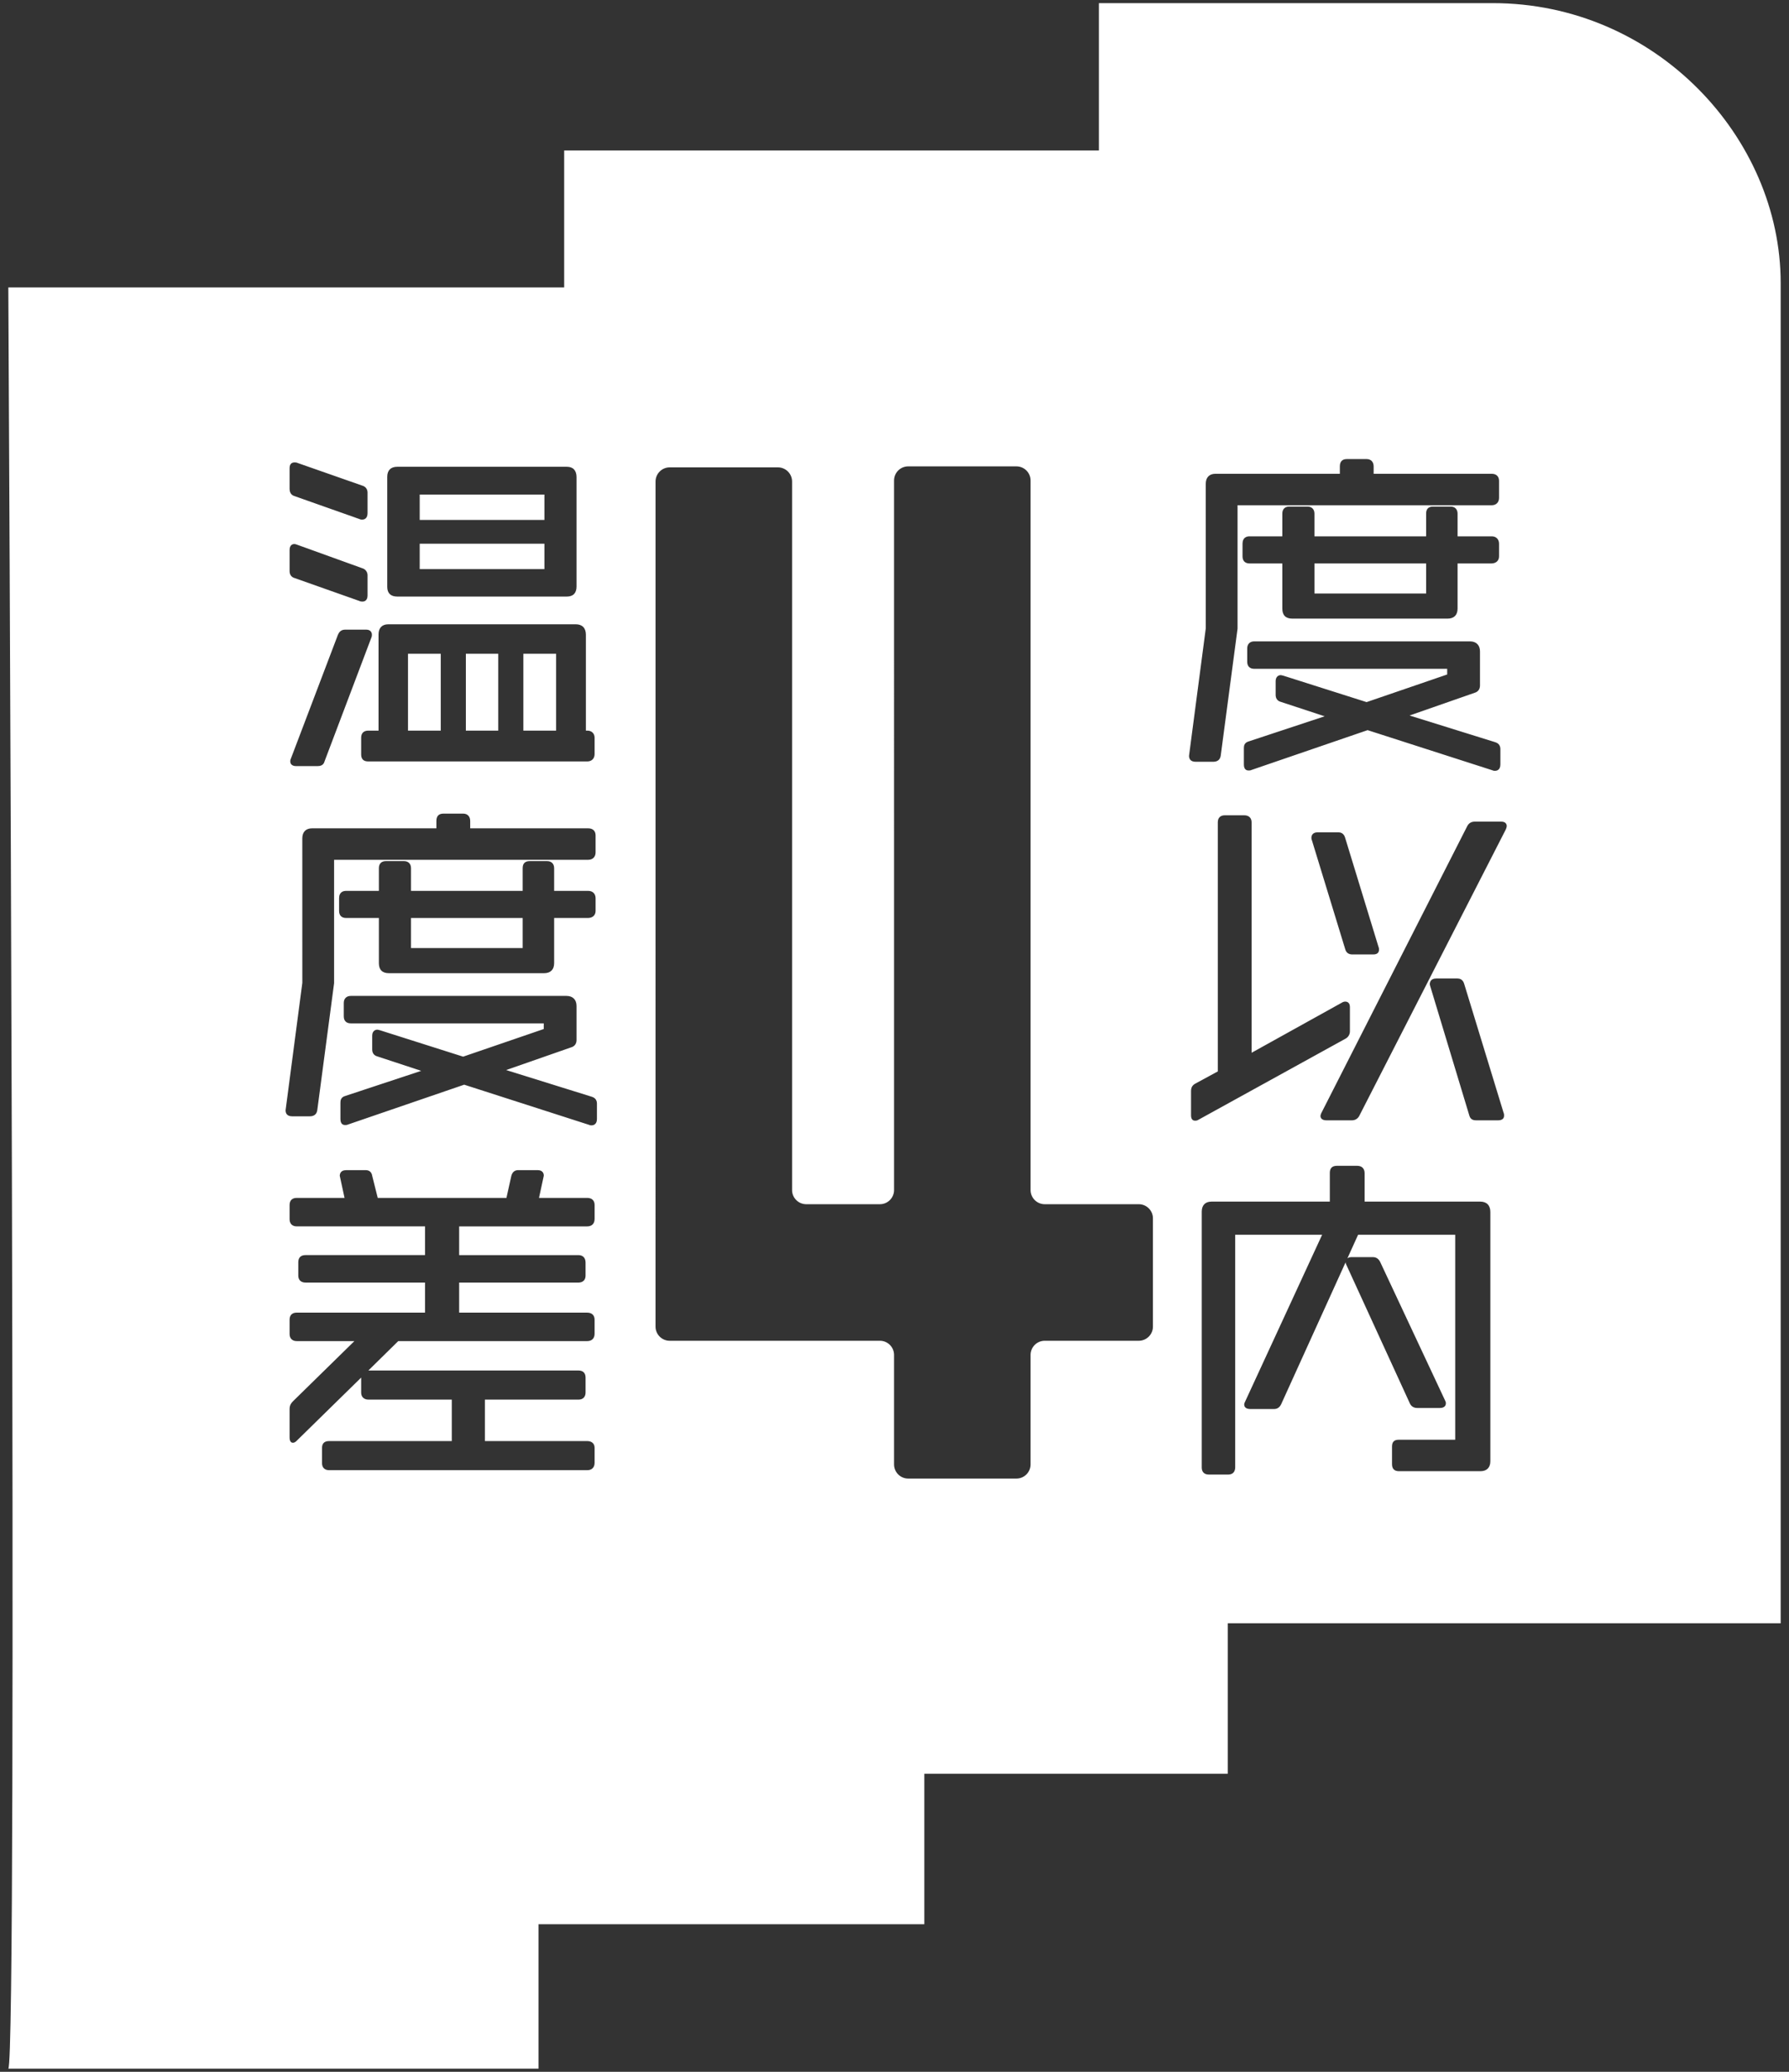<?xml version="1.0" encoding="UTF-8"?>
<svg id="_レイヤー_1" xmlns="http://www.w3.org/2000/svg" version="1.1" viewBox="0 0 380 440">
  <rect x="0" y="0" width="380" height="440" fill="#333333" stroke="none"/>
  <!-- Generator: Adobe Illustrator 29.6.0, SVG Export Plug-In . SVG Version: 2.1.1 Build 207)  -->
  <defs>
    <style>
      .st0 {
        fill: #fff;
      }
    </style>
  </defs>
  <rect class="st0" x="98.951" y="138.839" width="6.884" height="16.331"/>
  <rect class="st0" x="87.302" y="194.958" width="23.718" height="6.387"/>
  <rect class="st0" x="111.168" y="138.839" width="6.956" height="16.331"/>
  <rect class="st0" x="89.149" y="105.03" width="26.488" height="5.393"/>
  <rect class="st0" x="86.663" y="138.839" width="6.956" height="16.331"/>
  <rect class="st0" x="279.203" y="119.662" width="23.719" height="6.387"/>
  <path class="st0" d="M317.082.665h-83.664v31.294h-113.584v29.082H1.767s2.03,376.322,0,378.294h112.618v-30.68h81.952v-31.954h64.446v-31.954h117.448V60.1c0-30.918-26.581-59.435-61.15-59.435ZM290.499,155.062l-24.703,8.47c-.187.099-.419.099-.589.099-.455,0-.997-.223-.997-1.282v-3.479c0-.48.104-1.148,1.003-1.404l16.155-5.343-9.356-3.078c-.673-.19-1.054-.715-1.054-1.469v-2.912c0-.885.536-1.281,1.068-1.281.151,0,.266.038.334.061l.173.033,17.742,5.633,17.121-5.868v-1.203h-40.981c-.949,0-1.494-.545-1.494-1.494v-2.841c0-.922.572-1.495,1.494-1.495h45.814c1.336,0,2.134.798,2.134,2.134v7.245c0,.775-.418,1.34-1.146,1.546l-13.812,4.82,18.157,5.657c.935.268,1.133.949,1.133,1.473v3.267c0,1.255-.871,1.353-1.139,1.353-.099,0-.329,0-.576-.122l-26.481-8.517ZM292.912,201.703c0,.372-.157.997-1.211.997h-4.475c-.754,0-1.278-.381-1.475-1.073l-7.102-23.217c-.092-.173-.092-.403-.092-.502,0-.551.337-1.14,1.281-1.14h4.475c.402,0,1.119.148,1.404,1.144l7.101,23.218c.093.171.093.403.093.573ZM302.922,113.904v-4.827c0-.992.503-1.495,1.494-1.495h3.693c.922,0,1.494.573,1.494,1.495v4.827h7.242c.951,0,1.565.614,1.565,1.565v2.699c0,.907-.642,1.494-1.636,1.494h-7.172v9.586c0,1.376-.758,2.134-2.134,2.134h-32.957c-1.416,0-2.134-.718-2.134-2.134v-9.586h-6.958c-.95,0-1.495-.545-1.495-1.494v-2.699c0-1.362.937-1.565,1.495-1.565h6.958v-4.827c0-.95.545-1.495,1.494-1.495h3.836c.922,0,1.494.573,1.494,1.495v4.827h23.719ZM82.254,101.262c0-1.376.758-2.134,2.134-2.134h36.012c1.331,0,2.063.783,2.063,2.205v23.227c0,1.396-.713,2.134-2.063,2.134h-36.012c-1.396,0-2.134-.713-2.134-2.062v-23.369ZM80.407,134.717c0-1.356.752-2.134,2.062-2.134h39.848c1.356,0,2.134.804,2.134,2.205v20.382h.352c.88,0,1.495.615,1.495,1.495v3.48c0,.951-.614,1.565-1.565,1.565h-46.524c-.992,0-1.495-.503-1.495-1.495v-3.551c0-.95.545-1.495,1.495-1.495h2.199v-20.453ZM78.992,134.788c0,.163,0,.385-.111.623l-9.936,26.261c-.227.92-.984,1.033-1.533,1.033h-4.475c-1.156,0-1.281-.697-1.281-.997,0-.17,0-.33.123-.578l9.996-26.307c.208-.484.583-1.104,1.533-1.104h4.475c.893,0,1.21.552,1.21,1.068ZM61.513,99.415c0-1.001.581-1.211,1.068-1.211.173,0,.428.013.65.124l13.721,4.806c.688.196,1.116.748,1.116,1.466v4.404c0,1.255-.872,1.353-1.14,1.353-.099,0-.331,0-.579-.124l-13.793-4.877c-.459-.13-1.043-.512-1.043-1.537v-4.403ZM61.513,116.818c0-1.188.763-1.281.997-1.281.193,0,.356.06.514.117l.142.05,13.791,4.977c.652.185,1.112.777,1.112,1.465v4.333c0,1.188-.818,1.281-1.068,1.281-.17,0-.402,0-.65-.124l-13.793-4.877c-.662-.188-1.043-.712-1.043-1.466v-4.475ZM60.66,235.797l3.556-27.057-.004-30.69c0-1.356.752-2.134,2.062-2.134h26.42v-1.56c0-1.039.503-1.565,1.494-1.565h4.191c.922,0,1.495.6,1.495,1.565v1.56h25.07c.98,0,1.565.559,1.565,1.495v3.622c0,.951-.614,1.565-1.565,1.565h-53.979v26.207l-3.556,26.844c-.094.942-.643,1.429-1.632,1.429h-3.694c-1.176,0-1.423-.696-1.423-1.281ZM73.52,194.958c-.95,0-1.495-.545-1.495-1.494v-2.699c0-1.362.937-1.565,1.495-1.565h6.958v-4.827c0-.95.545-1.495,1.495-1.495h3.835c.922,0,1.495.573,1.495,1.495v4.827h23.718v-4.827c0-.992.503-1.495,1.494-1.495h3.694c.921,0,1.494.573,1.494,1.495v4.827h7.242c.951,0,1.565.614,1.565,1.565v2.699c0,.907-.642,1.494-1.636,1.494h-7.171v9.586c0,1.376-.758,2.134-2.134,2.134h-32.958c-1.416,0-2.134-.718-2.134-2.134v-9.586h-6.958ZM126.298,258.887c0,.98-.585,1.565-1.565,1.565h-27.202v6.103h25.355c.921,0,1.494.6,1.494,1.565v2.771c0,.558-.204,1.494-1.565,1.494h-25.284v6.387h27.202c.98,0,1.565.559,1.565,1.495v2.983c0,.98-.585,1.565-1.565,1.565h-40.14l-6.348,6.244h44.642c.95,0,1.494.545,1.494,1.495v3.196c0,.922-.573,1.494-1.494,1.494h-19.886v8.802h21.732c.966,0,1.565.546,1.565,1.424v3.196c0,.98-.585,1.565-1.565,1.565h-54.764c-1.362,0-1.565-.937-1.565-1.494v-3.268c0-.649.259-1.424,1.495-1.424h26.065v-8.802h-17.684c-.966,0-1.565-.572-1.565-1.494v-3.186l-13.854,13.575c-.172.125-.367.268-.633.268-.325,0-.713-.197-.713-1.14v-6.037c0-.81.362-1.279.715-1.633l13.05-12.783h-12.271c-.922,0-1.495-.573-1.495-1.495v-3.054c0-.95.545-1.495,1.495-1.495h27.272v-6.387h-25.355c-1.362,0-1.565-.937-1.565-1.494v-2.842c0-.949.545-1.494,1.495-1.494h25.426v-6.103h-27.272c-.922,0-1.495-.573-1.495-1.495v-3.054c0-.949.545-1.494,1.495-1.494h10.175l-1.015-4.686c0-.364.132-1.21,1.353-1.21h4.191c.736,0,1.239.453,1.347,1.211l1.174,4.685h27.336l1.049-4.723c.292-1.024,1.009-1.173,1.412-1.173h4.19c.945,0,1.282.588,1.282,1.139l-.011.105-1.006,4.651h10.248c.98,0,1.565.559,1.565,1.494v2.983ZM126.795,237.644c0,1.255-.872,1.353-1.139,1.353-.099,0-.33,0-.577-.122l-26.481-8.517-24.703,8.47c-.186.099-.418.099-.588.099-.455,0-.997-.223-.997-1.282v-3.48c0-.48.104-1.147,1.002-1.403l16.157-5.343-9.357-3.078c-.673-.19-1.054-.715-1.054-1.469v-2.912c0-.885.537-1.281,1.068-1.281.151,0,.266.038.334.061l.172.033,17.742,5.633,17.121-5.868v-1.203h-40.981c-.95,0-1.494-.545-1.494-1.494v-2.841c0-.922.573-1.495,1.494-1.495h45.814c1.336,0,2.134.798,2.134,2.134v7.245c0,.775-.417,1.339-1.145,1.546l-13.813,4.82,18.158,5.657c.934.268,1.132.949,1.132,1.473v3.267ZM244.893,281.744c0,1.65-1.35,3-3,3h-19.989c-1.65,0-3,1.35-3,3v23.265c0,1.65-1.35,3-3,3h-23c-1.65,0-3-1.35-3-3v-23.265c0-1.65-1.35-3-3-3h-44.661c-1.65,0-3-1.35-3-3V102.257c0-1.65,1.35-3,3-3h23c1.65,0,3,1.35,3,3v150.486c0,1.65,1.35,3,3,3h15.661c1.65,0,3-1.35,3-3V102.044c0-1.65,1.35-3,3-3h23c1.65,0,3,1.35,3,3v150.699c0,1.65,1.35,3,3,3h19.989c1.65,0,3,1.35,3,3v23ZM252.562,160.501l3.556-27.057-.004-30.69c0-1.356.752-2.134,2.062-2.134h26.42v-1.56c0-1.039.503-1.565,1.494-1.565h4.191c.922,0,1.494.6,1.494,1.565v1.56h25.07c.98,0,1.565.559,1.565,1.495v3.622c0,.951-.614,1.565-1.565,1.565h-53.979v26.207l-3.556,26.844c-.094.942-.643,1.429-1.632,1.429h-3.694c-1.176,0-1.423-.696-1.423-1.281ZM253.843,238.002c-.391,0-.855-.197-.855-1.14v-5.113c0-.737.222-1.173.791-1.553l4.892-2.652v-52.903c0-.949.545-1.494,1.494-1.494h4.12c.98,0,1.565.559,1.565,1.494v48.941l19.378-10.757c.155-.057.315-.115.508-.115.234,0,.997.082.997,1.139v5.186c0,.669-.374,1.273-.977,1.579l-31.175,17.185c-.303.204-.565.204-.738.204ZM316.565,310.312c0,1.376-.758,2.134-2.134,2.134h-17.26c-.991,0-1.494-.503-1.494-1.494v-3.765c0-.958.466-1.424,1.423-1.424h12.001v-43.535h-20.628l-2.271,5.001c.208-.15.5-.248.883-.248h4.546c.656,0,1.193.351,1.513.987l13.785,29.418c.081.16.189.376.189.638,0,.3-.125.997-1.281.997h-4.76c-.747,0-1.279-.308-1.583-.915l-13.573-29.612c-.046-.126-.094-.257-.11-.402l-13.685,30.14c-.345.69-.825,1.004-1.521,1.004h-5.043c-1.188,0-1.281-.709-1.281-.927,0-.262.108-.478.196-.65l16.356-35.43h-18.465v49.363c0,1.362-.937,1.565-1.494,1.565h-4.12c-.949,0-1.494-.545-1.494-1.495v-54.338c0-1.355.752-2.133,2.062-2.133h25.142v-6.106c0-.991.503-1.494,1.494-1.494h4.333c.98,0,1.565.585,1.565,1.565v6.035h24.573c1.356,0,2.134.804,2.134,2.204v52.917ZM318.196,237.931h-4.616c-.554,0-1.222-.113-1.476-1.001l-8.33-27.556c-.001-.017-.016-.066-.024-.096-.021-.074-.046-.158-.046-.259,0-.364.132-1.211,1.352-1.211h4.546c.403,0,1.121.148,1.404,1.145l8.38,27.408c.092.171.092.402.092.572,0,.455-.223.997-1.281.997ZM319.928,175.937l-.079.21-31.183,60.943c-.389.59-.882.841-1.581.841h-5.327c-1.188,0-1.281-.709-1.281-.926,0-.136.043-.249.098-.393l.069-.192,30.998-60.94c.32-.643.868-.983,1.582-.983h5.683c.84,0,1.139.479,1.139.926,0,.193-.06.357-.117.515Z"/>
  <rect class="st0" x="89.149" y="115.471" width="26.488" height="5.393"/>
</svg>